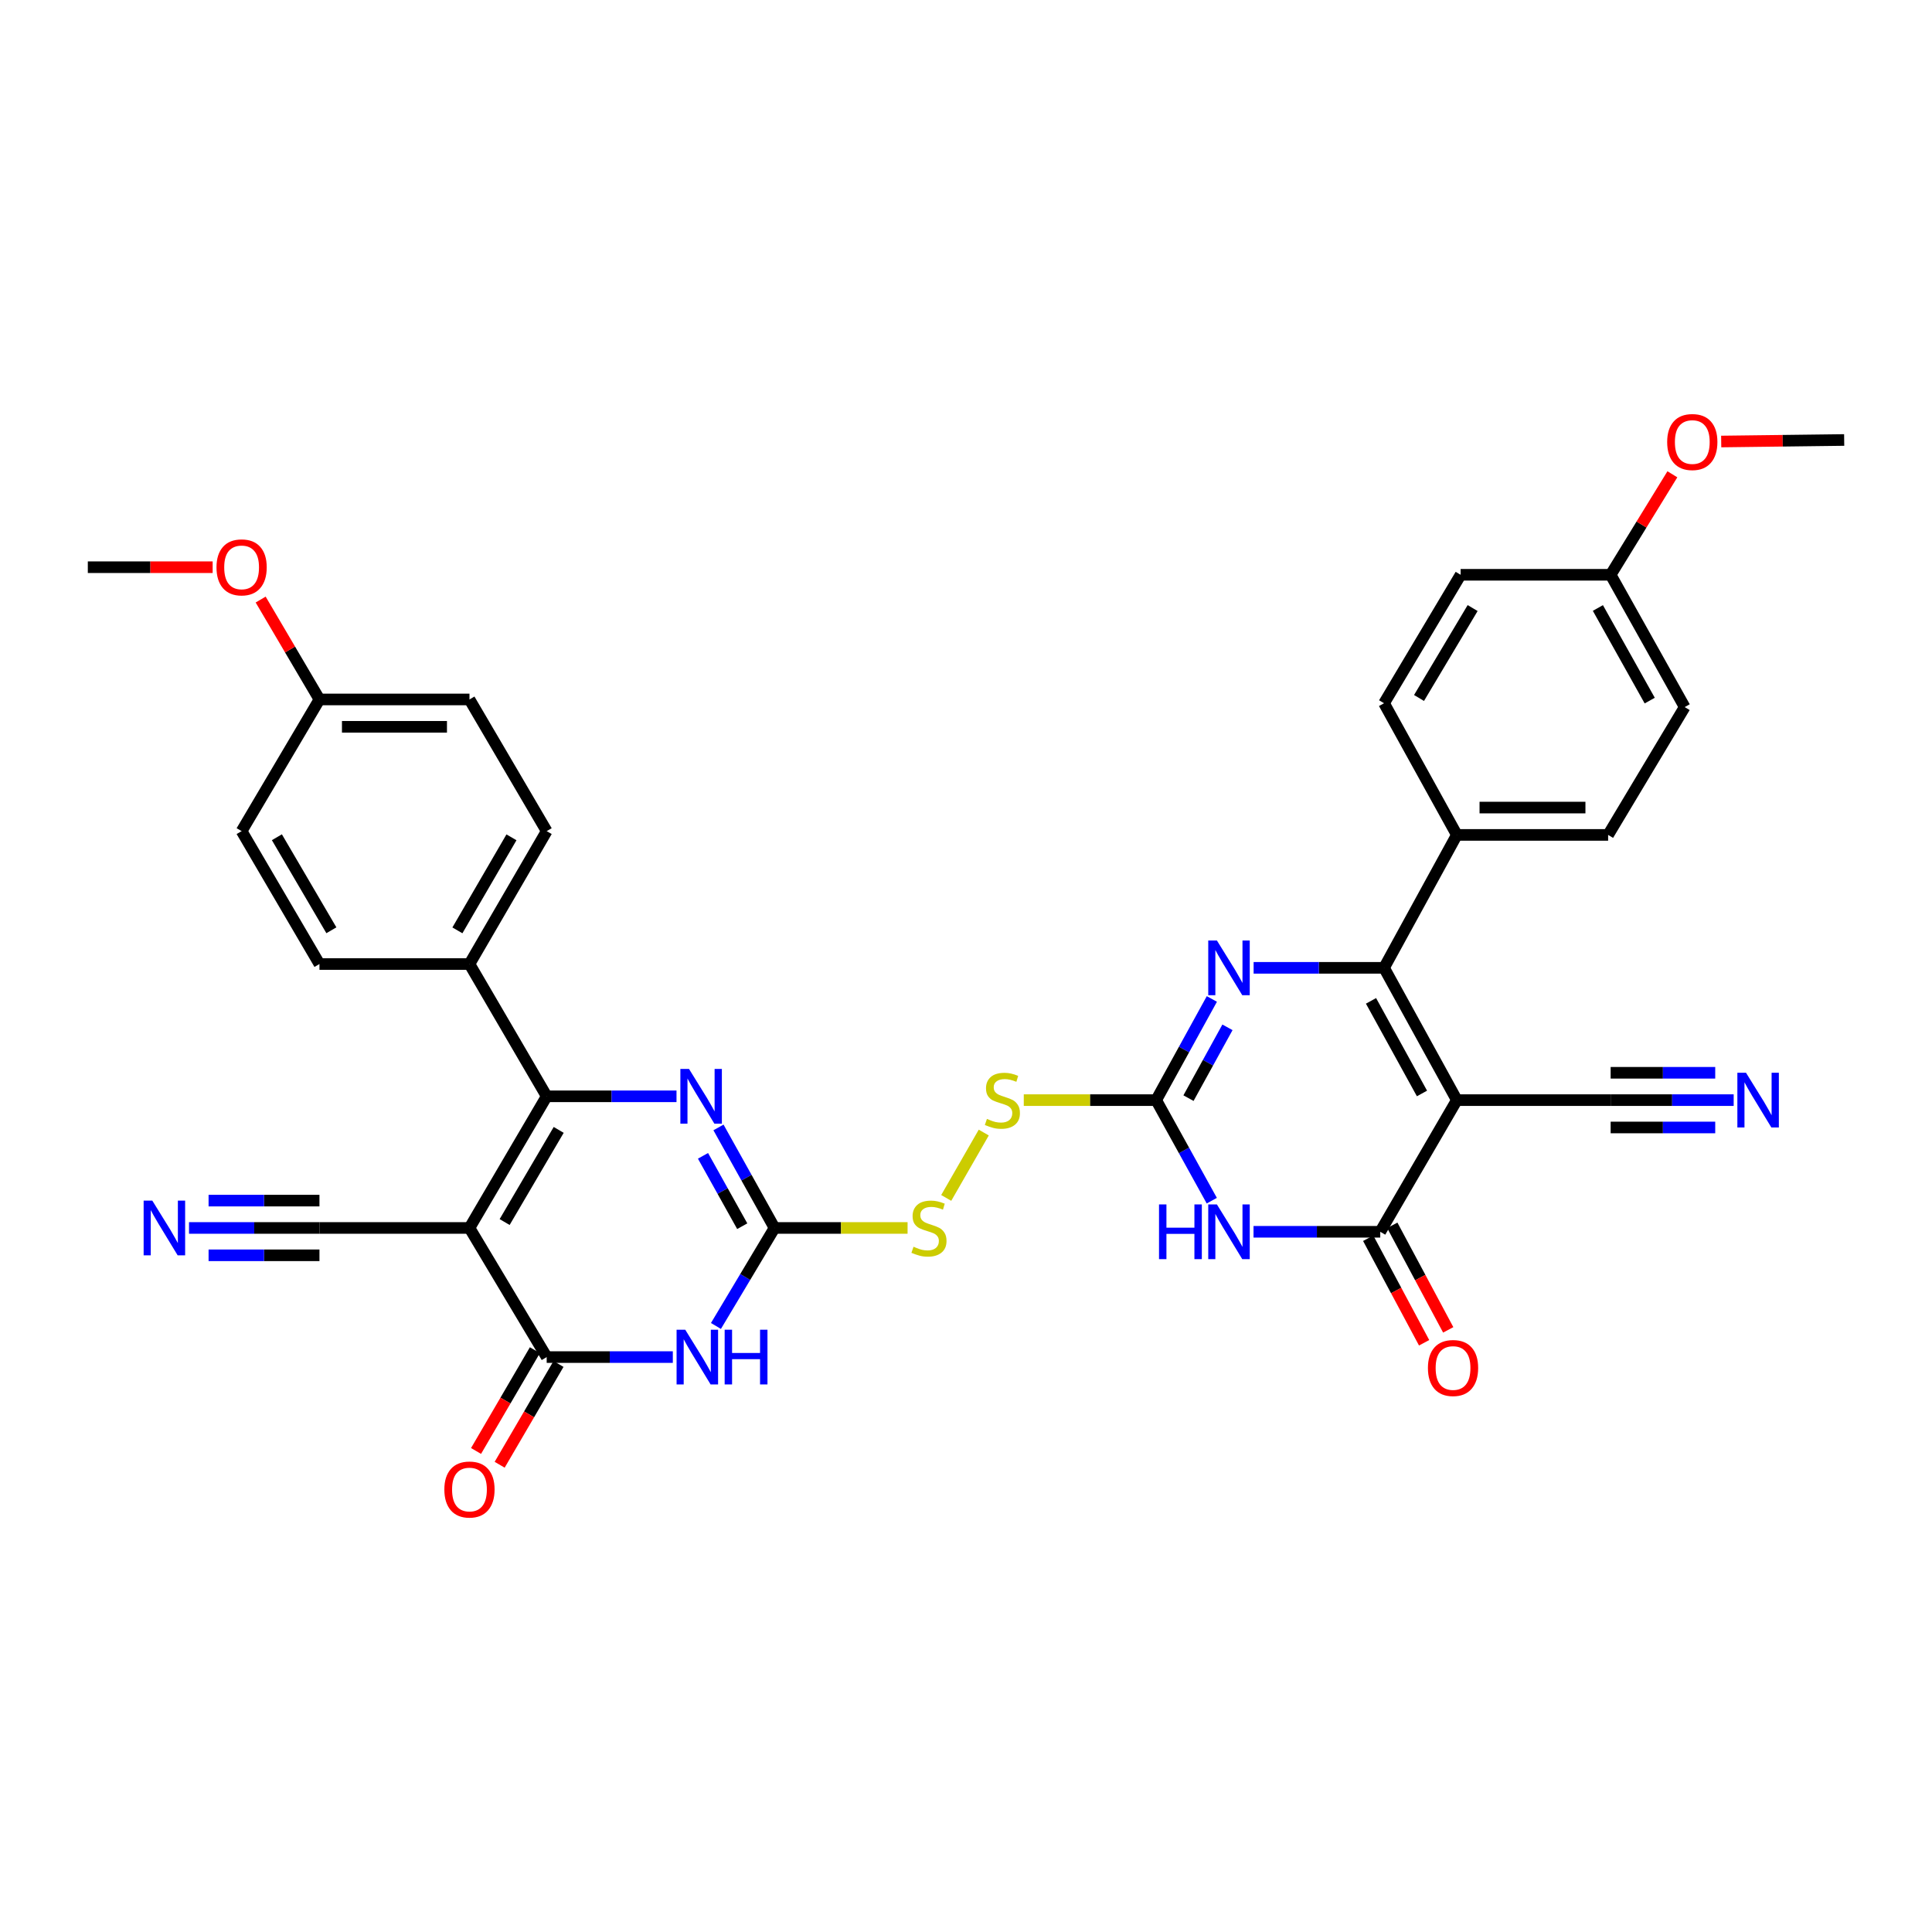 <?xml version='1.0' encoding='iso-8859-1'?>
<svg version='1.1' baseProfile='full'
              xmlns='http://www.w3.org/2000/svg'
                      xmlns:rdkit='http://www.rdkit.org/xml'
                      xmlns:xlink='http://www.w3.org/1999/xlink'
                  xml:space='preserve'
width='1000px' height='1000px' viewBox='0 0 1000 1000'>
<!-- END OF HEADER -->
<rect style='opacity:1.0;fill:#FFFFFF;stroke:none' width='1000' height='1000' x='0' y='0'> </rect>
<path class='bond-2' d='M 242.995,635.588 L 282.966,567.45' style='fill:none;fill-rule:evenodd;stroke:#000000;stroke-width:6px;stroke-linecap:butt;stroke-linejoin:miter;stroke-opacity:1' />
<path class='bond-2' d='M 261.2,632.529 L 289.179,584.833' style='fill:none;fill-rule:evenodd;stroke:#000000;stroke-width:6px;stroke-linecap:butt;stroke-linejoin:miter;stroke-opacity:1' />
<path class='bond-5' d='M 242.995,635.588 L 282.966,702.42' style='fill:none;fill-rule:evenodd;stroke:#000000;stroke-width:6px;stroke-linecap:butt;stroke-linejoin:miter;stroke-opacity:1' />
<path class='bond-11' d='M 242.995,635.588 L 165.35,635.588' style='fill:none;fill-rule:evenodd;stroke:#000000;stroke-width:6px;stroke-linecap:butt;stroke-linejoin:miter;stroke-opacity:1' />
<path class='bond-0' d='M 754.064,569.424 L 716.382,500.948' style='fill:none;fill-rule:evenodd;stroke:#000000;stroke-width:6px;stroke-linecap:butt;stroke-linejoin:miter;stroke-opacity:1' />
<path class='bond-0' d='M 736.011,565.977 L 709.633,518.044' style='fill:none;fill-rule:evenodd;stroke:#000000;stroke-width:6px;stroke-linecap:butt;stroke-linejoin:miter;stroke-opacity:1' />
<path class='bond-12' d='M 754.064,569.424 L 833.667,569.424' style='fill:none;fill-rule:evenodd;stroke:#000000;stroke-width:6px;stroke-linecap:butt;stroke-linejoin:miter;stroke-opacity:1' />
<path class='bond-37' d='M 754.064,569.424 L 714.416,637.57' style='fill:none;fill-rule:evenodd;stroke:#000000;stroke-width:6px;stroke-linecap:butt;stroke-linejoin:miter;stroke-opacity:1' />
<path class='bond-1' d='M 716.382,500.948 L 682.627,500.948' style='fill:none;fill-rule:evenodd;stroke:#000000;stroke-width:6px;stroke-linecap:butt;stroke-linejoin:miter;stroke-opacity:1' />
<path class='bond-1' d='M 682.627,500.948 L 648.873,500.948' style='fill:none;fill-rule:evenodd;stroke:#0000FF;stroke-width:6px;stroke-linecap:butt;stroke-linejoin:miter;stroke-opacity:1' />
<path class='bond-16' d='M 716.382,500.948 L 754.064,432.15' style='fill:none;fill-rule:evenodd;stroke:#000000;stroke-width:6px;stroke-linecap:butt;stroke-linejoin:miter;stroke-opacity:1' />
<path class='bond-8' d='M 282.966,567.45 L 316.563,567.45' style='fill:none;fill-rule:evenodd;stroke:#000000;stroke-width:6px;stroke-linecap:butt;stroke-linejoin:miter;stroke-opacity:1' />
<path class='bond-8' d='M 316.563,567.45 L 350.16,567.45' style='fill:none;fill-rule:evenodd;stroke:#0000FF;stroke-width:6px;stroke-linecap:butt;stroke-linejoin:miter;stroke-opacity:1' />
<path class='bond-15' d='M 282.966,567.45 L 242.995,498.982' style='fill:none;fill-rule:evenodd;stroke:#000000;stroke-width:6px;stroke-linecap:butt;stroke-linejoin:miter;stroke-opacity:1' />
<path class='bond-3' d='M 348.251,702.42 L 315.608,702.42' style='fill:none;fill-rule:evenodd;stroke:#0000FF;stroke-width:6px;stroke-linecap:butt;stroke-linejoin:miter;stroke-opacity:1' />
<path class='bond-3' d='M 315.608,702.42 L 282.966,702.42' style='fill:none;fill-rule:evenodd;stroke:#000000;stroke-width:6px;stroke-linecap:butt;stroke-linejoin:miter;stroke-opacity:1' />
<path class='bond-9' d='M 370.57,686.314 L 385.733,660.951' style='fill:none;fill-rule:evenodd;stroke:#0000FF;stroke-width:6px;stroke-linecap:butt;stroke-linejoin:miter;stroke-opacity:1' />
<path class='bond-9' d='M 385.733,660.951 L 400.896,635.588' style='fill:none;fill-rule:evenodd;stroke:#000000;stroke-width:6px;stroke-linecap:butt;stroke-linejoin:miter;stroke-opacity:1' />
<path class='bond-4' d='M 627.218,621.463 L 612.827,595.443' style='fill:none;fill-rule:evenodd;stroke:#0000FF;stroke-width:6px;stroke-linecap:butt;stroke-linejoin:miter;stroke-opacity:1' />
<path class='bond-4' d='M 612.827,595.443 L 598.436,569.424' style='fill:none;fill-rule:evenodd;stroke:#000000;stroke-width:6px;stroke-linecap:butt;stroke-linejoin:miter;stroke-opacity:1' />
<path class='bond-6' d='M 648.823,637.57 L 681.62,637.57' style='fill:none;fill-rule:evenodd;stroke:#0000FF;stroke-width:6px;stroke-linecap:butt;stroke-linejoin:miter;stroke-opacity:1' />
<path class='bond-6' d='M 681.62,637.57 L 714.416,637.57' style='fill:none;fill-rule:evenodd;stroke:#000000;stroke-width:6px;stroke-linecap:butt;stroke-linejoin:miter;stroke-opacity:1' />
<path class='bond-19' d='M 276.854,698.852 L 261.627,724.935' style='fill:none;fill-rule:evenodd;stroke:#000000;stroke-width:6px;stroke-linecap:butt;stroke-linejoin:miter;stroke-opacity:1' />
<path class='bond-19' d='M 261.627,724.935 L 246.4,751.018' style='fill:none;fill-rule:evenodd;stroke:#FF0000;stroke-width:6px;stroke-linecap:butt;stroke-linejoin:miter;stroke-opacity:1' />
<path class='bond-19' d='M 289.078,705.989 L 273.851,732.072' style='fill:none;fill-rule:evenodd;stroke:#000000;stroke-width:6px;stroke-linecap:butt;stroke-linejoin:miter;stroke-opacity:1' />
<path class='bond-19' d='M 273.851,732.072 L 258.624,758.155' style='fill:none;fill-rule:evenodd;stroke:#FF0000;stroke-width:6px;stroke-linecap:butt;stroke-linejoin:miter;stroke-opacity:1' />
<path class='bond-20' d='M 708.175,640.908 L 722.648,667.963' style='fill:none;fill-rule:evenodd;stroke:#000000;stroke-width:6px;stroke-linecap:butt;stroke-linejoin:miter;stroke-opacity:1' />
<path class='bond-20' d='M 722.648,667.963 L 737.121,695.017' style='fill:none;fill-rule:evenodd;stroke:#FF0000;stroke-width:6px;stroke-linecap:butt;stroke-linejoin:miter;stroke-opacity:1' />
<path class='bond-20' d='M 720.656,634.231 L 735.129,661.286' style='fill:none;fill-rule:evenodd;stroke:#000000;stroke-width:6px;stroke-linecap:butt;stroke-linejoin:miter;stroke-opacity:1' />
<path class='bond-20' d='M 735.129,661.286 L 749.602,688.341' style='fill:none;fill-rule:evenodd;stroke:#FF0000;stroke-width:6px;stroke-linecap:butt;stroke-linejoin:miter;stroke-opacity:1' />
<path class='bond-7' d='M 627.257,517.062 L 612.846,543.243' style='fill:none;fill-rule:evenodd;stroke:#0000FF;stroke-width:6px;stroke-linecap:butt;stroke-linejoin:miter;stroke-opacity:1' />
<path class='bond-7' d='M 612.846,543.243 L 598.436,569.424' style='fill:none;fill-rule:evenodd;stroke:#000000;stroke-width:6px;stroke-linecap:butt;stroke-linejoin:miter;stroke-opacity:1' />
<path class='bond-7' d='M 635.334,531.742 L 625.247,550.068' style='fill:none;fill-rule:evenodd;stroke:#0000FF;stroke-width:6px;stroke-linecap:butt;stroke-linejoin:miter;stroke-opacity:1' />
<path class='bond-7' d='M 625.247,550.068 L 615.159,568.395' style='fill:none;fill-rule:evenodd;stroke:#000000;stroke-width:6px;stroke-linecap:butt;stroke-linejoin:miter;stroke-opacity:1' />
<path class='bond-35' d='M 371.883,583.561 L 386.389,609.574' style='fill:none;fill-rule:evenodd;stroke:#0000FF;stroke-width:6px;stroke-linecap:butt;stroke-linejoin:miter;stroke-opacity:1' />
<path class='bond-35' d='M 386.389,609.574 L 400.896,635.588' style='fill:none;fill-rule:evenodd;stroke:#000000;stroke-width:6px;stroke-linecap:butt;stroke-linejoin:miter;stroke-opacity:1' />
<path class='bond-35' d='M 363.872,598.258 L 374.027,616.468' style='fill:none;fill-rule:evenodd;stroke:#0000FF;stroke-width:6px;stroke-linecap:butt;stroke-linejoin:miter;stroke-opacity:1' />
<path class='bond-35' d='M 374.027,616.468 L 384.181,634.678' style='fill:none;fill-rule:evenodd;stroke:#000000;stroke-width:6px;stroke-linecap:butt;stroke-linejoin:miter;stroke-opacity:1' />
<path class='bond-18' d='M 400.896,635.588 L 435.327,635.588' style='fill:none;fill-rule:evenodd;stroke:#000000;stroke-width:6px;stroke-linecap:butt;stroke-linejoin:miter;stroke-opacity:1' />
<path class='bond-18' d='M 435.327,635.588 L 469.758,635.588' style='fill:none;fill-rule:evenodd;stroke:#CCCC00;stroke-width:6px;stroke-linecap:butt;stroke-linejoin:miter;stroke-opacity:1' />
<path class='bond-10' d='M 598.436,569.424 L 564.17,569.424' style='fill:none;fill-rule:evenodd;stroke:#000000;stroke-width:6px;stroke-linecap:butt;stroke-linejoin:miter;stroke-opacity:1' />
<path class='bond-10' d='M 564.17,569.424 L 529.903,569.424' style='fill:none;fill-rule:evenodd;stroke:#CCCC00;stroke-width:6px;stroke-linecap:butt;stroke-linejoin:miter;stroke-opacity:1' />
<path class='bond-14' d='M 165.35,635.588 L 131.592,635.588' style='fill:none;fill-rule:evenodd;stroke:#000000;stroke-width:6px;stroke-linecap:butt;stroke-linejoin:miter;stroke-opacity:1' />
<path class='bond-14' d='M 131.592,635.588 L 97.834,635.588' style='fill:none;fill-rule:evenodd;stroke:#0000FF;stroke-width:6px;stroke-linecap:butt;stroke-linejoin:miter;stroke-opacity:1' />
<path class='bond-14' d='M 165.35,621.434 L 136.656,621.434' style='fill:none;fill-rule:evenodd;stroke:#000000;stroke-width:6px;stroke-linecap:butt;stroke-linejoin:miter;stroke-opacity:1' />
<path class='bond-14' d='M 136.656,621.434 L 107.961,621.434' style='fill:none;fill-rule:evenodd;stroke:#0000FF;stroke-width:6px;stroke-linecap:butt;stroke-linejoin:miter;stroke-opacity:1' />
<path class='bond-14' d='M 165.35,649.742 L 136.656,649.742' style='fill:none;fill-rule:evenodd;stroke:#000000;stroke-width:6px;stroke-linecap:butt;stroke-linejoin:miter;stroke-opacity:1' />
<path class='bond-14' d='M 136.656,649.742 L 107.961,649.742' style='fill:none;fill-rule:evenodd;stroke:#0000FF;stroke-width:6px;stroke-linecap:butt;stroke-linejoin:miter;stroke-opacity:1' />
<path class='bond-13' d='M 833.667,569.424 L 865.508,569.424' style='fill:none;fill-rule:evenodd;stroke:#000000;stroke-width:6px;stroke-linecap:butt;stroke-linejoin:miter;stroke-opacity:1' />
<path class='bond-13' d='M 865.508,569.424 L 897.35,569.424' style='fill:none;fill-rule:evenodd;stroke:#0000FF;stroke-width:6px;stroke-linecap:butt;stroke-linejoin:miter;stroke-opacity:1' />
<path class='bond-13' d='M 833.667,583.578 L 860.732,583.578' style='fill:none;fill-rule:evenodd;stroke:#000000;stroke-width:6px;stroke-linecap:butt;stroke-linejoin:miter;stroke-opacity:1' />
<path class='bond-13' d='M 860.732,583.578 L 887.798,583.578' style='fill:none;fill-rule:evenodd;stroke:#0000FF;stroke-width:6px;stroke-linecap:butt;stroke-linejoin:miter;stroke-opacity:1' />
<path class='bond-13' d='M 833.667,555.27 L 860.732,555.27' style='fill:none;fill-rule:evenodd;stroke:#000000;stroke-width:6px;stroke-linecap:butt;stroke-linejoin:miter;stroke-opacity:1' />
<path class='bond-13' d='M 860.732,555.27 L 887.798,555.27' style='fill:none;fill-rule:evenodd;stroke:#0000FF;stroke-width:6px;stroke-linecap:butt;stroke-linejoin:miter;stroke-opacity:1' />
<path class='bond-22' d='M 242.995,498.982 L 282.966,430.192' style='fill:none;fill-rule:evenodd;stroke:#000000;stroke-width:6px;stroke-linecap:butt;stroke-linejoin:miter;stroke-opacity:1' />
<path class='bond-22' d='M 236.752,481.553 L 264.732,433.399' style='fill:none;fill-rule:evenodd;stroke:#000000;stroke-width:6px;stroke-linecap:butt;stroke-linejoin:miter;stroke-opacity:1' />
<path class='bond-24' d='M 242.995,498.982 L 165.35,498.982' style='fill:none;fill-rule:evenodd;stroke:#000000;stroke-width:6px;stroke-linecap:butt;stroke-linejoin:miter;stroke-opacity:1' />
<path class='bond-21' d='M 754.064,432.15 L 832.361,432.15' style='fill:none;fill-rule:evenodd;stroke:#000000;stroke-width:6px;stroke-linecap:butt;stroke-linejoin:miter;stroke-opacity:1' />
<path class='bond-21' d='M 765.809,417.995 L 820.617,417.995' style='fill:none;fill-rule:evenodd;stroke:#000000;stroke-width:6px;stroke-linecap:butt;stroke-linejoin:miter;stroke-opacity:1' />
<path class='bond-23' d='M 754.064,432.15 L 716.382,363.996' style='fill:none;fill-rule:evenodd;stroke:#000000;stroke-width:6px;stroke-linecap:butt;stroke-linejoin:miter;stroke-opacity:1' />
<path class='bond-17' d='M 509.193,586.211 L 489.763,620.045' style='fill:none;fill-rule:evenodd;stroke:#CCCC00;stroke-width:6px;stroke-linecap:butt;stroke-linejoin:miter;stroke-opacity:1' />
<path class='bond-29' d='M 832.361,432.15 L 871.994,365.986' style='fill:none;fill-rule:evenodd;stroke:#000000;stroke-width:6px;stroke-linecap:butt;stroke-linejoin:miter;stroke-opacity:1' />
<path class='bond-28' d='M 282.966,430.192 L 242.995,362.038' style='fill:none;fill-rule:evenodd;stroke:#000000;stroke-width:6px;stroke-linecap:butt;stroke-linejoin:miter;stroke-opacity:1' />
<path class='bond-27' d='M 716.382,363.996 L 756.022,297.51' style='fill:none;fill-rule:evenodd;stroke:#000000;stroke-width:6px;stroke-linecap:butt;stroke-linejoin:miter;stroke-opacity:1' />
<path class='bond-27' d='M 734.485,361.272 L 762.233,314.731' style='fill:none;fill-rule:evenodd;stroke:#000000;stroke-width:6px;stroke-linecap:butt;stroke-linejoin:miter;stroke-opacity:1' />
<path class='bond-30' d='M 165.35,498.982 L 125.057,430.192' style='fill:none;fill-rule:evenodd;stroke:#000000;stroke-width:6px;stroke-linecap:butt;stroke-linejoin:miter;stroke-opacity:1' />
<path class='bond-30' d='M 171.52,481.51 L 143.315,433.356' style='fill:none;fill-rule:evenodd;stroke:#000000;stroke-width:6px;stroke-linecap:butt;stroke-linejoin:miter;stroke-opacity:1' />
<path class='bond-25' d='M 833.667,297.51 L 756.022,297.51' style='fill:none;fill-rule:evenodd;stroke:#000000;stroke-width:6px;stroke-linecap:butt;stroke-linejoin:miter;stroke-opacity:1' />
<path class='bond-31' d='M 833.667,297.51 L 849.643,271.5' style='fill:none;fill-rule:evenodd;stroke:#000000;stroke-width:6px;stroke-linecap:butt;stroke-linejoin:miter;stroke-opacity:1' />
<path class='bond-31' d='M 849.643,271.5 L 865.619,245.49' style='fill:none;fill-rule:evenodd;stroke:#FF0000;stroke-width:6px;stroke-linecap:butt;stroke-linejoin:miter;stroke-opacity:1' />
<path class='bond-38' d='M 833.667,297.51 L 871.994,365.986' style='fill:none;fill-rule:evenodd;stroke:#000000;stroke-width:6px;stroke-linecap:butt;stroke-linejoin:miter;stroke-opacity:1' />
<path class='bond-38' d='M 827.064,314.694 L 853.893,362.628' style='fill:none;fill-rule:evenodd;stroke:#000000;stroke-width:6px;stroke-linecap:butt;stroke-linejoin:miter;stroke-opacity:1' />
<path class='bond-26' d='M 165.35,362.038 L 125.057,430.192' style='fill:none;fill-rule:evenodd;stroke:#000000;stroke-width:6px;stroke-linecap:butt;stroke-linejoin:miter;stroke-opacity:1' />
<path class='bond-32' d='M 165.35,362.038 L 150.132,336.185' style='fill:none;fill-rule:evenodd;stroke:#000000;stroke-width:6px;stroke-linecap:butt;stroke-linejoin:miter;stroke-opacity:1' />
<path class='bond-32' d='M 150.132,336.185 L 134.914,310.332' style='fill:none;fill-rule:evenodd;stroke:#FF0000;stroke-width:6px;stroke-linecap:butt;stroke-linejoin:miter;stroke-opacity:1' />
<path class='bond-36' d='M 165.35,362.038 L 242.995,362.038' style='fill:none;fill-rule:evenodd;stroke:#000000;stroke-width:6px;stroke-linecap:butt;stroke-linejoin:miter;stroke-opacity:1' />
<path class='bond-36' d='M 176.997,376.193 L 231.348,376.193' style='fill:none;fill-rule:evenodd;stroke:#000000;stroke-width:6px;stroke-linecap:butt;stroke-linejoin:miter;stroke-opacity:1' />
<path class='bond-33' d='M 890.891,228.526 L 922.718,228.131' style='fill:none;fill-rule:evenodd;stroke:#FF0000;stroke-width:6px;stroke-linecap:butt;stroke-linejoin:miter;stroke-opacity:1' />
<path class='bond-33' d='M 922.718,228.131 L 954.545,227.736' style='fill:none;fill-rule:evenodd;stroke:#000000;stroke-width:6px;stroke-linecap:butt;stroke-linejoin:miter;stroke-opacity:1' />
<path class='bond-34' d='M 110.067,293.586 L 77.761,293.586' style='fill:none;fill-rule:evenodd;stroke:#FF0000;stroke-width:6px;stroke-linecap:butt;stroke-linejoin:miter;stroke-opacity:1' />
<path class='bond-34' d='M 77.761,293.586 L 45.455,293.586' style='fill:none;fill-rule:evenodd;stroke:#000000;stroke-width:6px;stroke-linecap:butt;stroke-linejoin:miter;stroke-opacity:1' />
<path  class='atom-4' d='M 354.681 688.26
L 363.961 703.26
Q 364.881 704.74, 366.361 707.42
Q 367.841 710.1, 367.921 710.26
L 367.921 688.26
L 371.681 688.26
L 371.681 716.58
L 367.801 716.58
L 357.841 700.18
Q 356.681 698.26, 355.441 696.06
Q 354.241 693.86, 353.881 693.18
L 353.881 716.58
L 350.201 716.58
L 350.201 688.26
L 354.681 688.26
' fill='#0000FF'/>
<path  class='atom-4' d='M 375.081 688.26
L 378.921 688.26
L 378.921 700.3
L 393.401 700.3
L 393.401 688.26
L 397.241 688.26
L 397.241 716.58
L 393.401 716.58
L 393.401 703.5
L 378.921 703.5
L 378.921 716.58
L 375.081 716.58
L 375.081 688.26
' fill='#0000FF'/>
<path  class='atom-5' d='M 599.906 623.41
L 603.746 623.41
L 603.746 635.45
L 618.226 635.45
L 618.226 623.41
L 622.066 623.41
L 622.066 651.73
L 618.226 651.73
L 618.226 638.65
L 603.746 638.65
L 603.746 651.73
L 599.906 651.73
L 599.906 623.41
' fill='#0000FF'/>
<path  class='atom-5' d='M 629.866 623.41
L 639.146 638.41
Q 640.066 639.89, 641.546 642.57
Q 643.026 645.25, 643.106 645.41
L 643.106 623.41
L 646.866 623.41
L 646.866 651.73
L 642.986 651.73
L 633.026 635.33
Q 631.866 633.41, 630.626 631.21
Q 629.426 629.01, 629.066 628.33
L 629.066 651.73
L 625.386 651.73
L 625.386 623.41
L 629.866 623.41
' fill='#0000FF'/>
<path  class='atom-8' d='M 629.866 486.788
L 639.146 501.788
Q 640.066 503.268, 641.546 505.948
Q 643.026 508.628, 643.106 508.788
L 643.106 486.788
L 646.866 486.788
L 646.866 515.108
L 642.986 515.108
L 633.026 498.708
Q 631.866 496.788, 630.626 494.588
Q 629.426 492.388, 629.066 491.708
L 629.066 515.108
L 625.386 515.108
L 625.386 486.788
L 629.866 486.788
' fill='#0000FF'/>
<path  class='atom-9' d='M 356.639 553.29
L 365.919 568.29
Q 366.839 569.77, 368.319 572.45
Q 369.799 575.13, 369.879 575.29
L 369.879 553.29
L 373.639 553.29
L 373.639 581.61
L 369.759 581.61
L 359.799 565.21
Q 358.639 563.29, 357.399 561.09
Q 356.199 558.89, 355.839 558.21
L 355.839 581.61
L 352.159 581.61
L 352.159 553.29
L 356.639 553.29
' fill='#0000FF'/>
<path  class='atom-14' d='M 903.738 555.264
L 913.018 570.264
Q 913.938 571.744, 915.418 574.424
Q 916.898 577.104, 916.978 577.264
L 916.978 555.264
L 920.738 555.264
L 920.738 583.584
L 916.858 583.584
L 906.898 567.184
Q 905.738 565.264, 904.498 563.064
Q 903.298 560.864, 902.938 560.184
L 902.938 583.584
L 899.258 583.584
L 899.258 555.264
L 903.738 555.264
' fill='#0000FF'/>
<path  class='atom-15' d='M 78.827 621.428
L 88.107 636.428
Q 89.027 637.908, 90.507 640.588
Q 91.987 643.268, 92.067 643.428
L 92.067 621.428
L 95.827 621.428
L 95.827 649.748
L 91.947 649.748
L 81.987 633.348
Q 80.827 631.428, 79.587 629.228
Q 78.387 627.028, 78.027 626.348
L 78.027 649.748
L 74.347 649.748
L 74.347 621.428
L 78.827 621.428
' fill='#0000FF'/>
<path  class='atom-18' d='M 510.833 579.144
Q 511.153 579.264, 512.473 579.824
Q 513.793 580.384, 515.233 580.744
Q 516.713 581.064, 518.153 581.064
Q 520.833 581.064, 522.393 579.784
Q 523.953 578.464, 523.953 576.184
Q 523.953 574.624, 523.153 573.664
Q 522.393 572.704, 521.193 572.184
Q 519.993 571.664, 517.993 571.064
Q 515.473 570.304, 513.953 569.584
Q 512.473 568.864, 511.393 567.344
Q 510.353 565.824, 510.353 563.264
Q 510.353 559.704, 512.753 557.504
Q 515.193 555.304, 519.993 555.304
Q 523.273 555.304, 526.993 556.864
L 526.073 559.944
Q 522.673 558.544, 520.113 558.544
Q 517.353 558.544, 515.833 559.704
Q 514.313 560.824, 514.353 562.784
Q 514.353 564.304, 515.113 565.224
Q 515.913 566.144, 517.033 566.664
Q 518.193 567.184, 520.113 567.784
Q 522.673 568.584, 524.193 569.384
Q 525.713 570.184, 526.793 571.824
Q 527.913 573.424, 527.913 576.184
Q 527.913 580.104, 525.273 582.224
Q 522.673 584.304, 518.313 584.304
Q 515.793 584.304, 513.873 583.744
Q 511.993 583.224, 509.753 582.304
L 510.833 579.144
' fill='#CCCC00'/>
<path  class='atom-19' d='M 472.836 645.308
Q 473.156 645.428, 474.476 645.988
Q 475.796 646.548, 477.236 646.908
Q 478.716 647.228, 480.156 647.228
Q 482.836 647.228, 484.396 645.948
Q 485.956 644.628, 485.956 642.348
Q 485.956 640.788, 485.156 639.828
Q 484.396 638.868, 483.196 638.348
Q 481.996 637.828, 479.996 637.228
Q 477.476 636.468, 475.956 635.748
Q 474.476 635.028, 473.396 633.508
Q 472.356 631.988, 472.356 629.428
Q 472.356 625.868, 474.756 623.668
Q 477.196 621.468, 481.996 621.468
Q 485.276 621.468, 488.996 623.028
L 488.076 626.108
Q 484.676 624.708, 482.116 624.708
Q 479.356 624.708, 477.836 625.868
Q 476.316 626.988, 476.356 628.948
Q 476.356 630.468, 477.116 631.388
Q 477.916 632.308, 479.036 632.828
Q 480.196 633.348, 482.116 633.948
Q 484.676 634.748, 486.196 635.548
Q 487.716 636.348, 488.796 637.988
Q 489.916 639.588, 489.916 642.348
Q 489.916 646.268, 487.276 648.388
Q 484.676 650.468, 480.316 650.468
Q 477.796 650.468, 475.876 649.908
Q 473.996 649.388, 471.756 648.468
L 472.836 645.308
' fill='#CCCC00'/>
<path  class='atom-20' d='M 229.995 770.969
Q 229.995 764.169, 233.355 760.369
Q 236.715 756.569, 242.995 756.569
Q 249.275 756.569, 252.635 760.369
Q 255.995 764.169, 255.995 770.969
Q 255.995 777.849, 252.595 781.769
Q 249.195 785.649, 242.995 785.649
Q 236.755 785.649, 233.355 781.769
Q 229.995 777.889, 229.995 770.969
M 242.995 782.449
Q 247.315 782.449, 249.635 779.569
Q 251.995 776.649, 251.995 770.969
Q 251.995 765.409, 249.635 762.609
Q 247.315 759.769, 242.995 759.769
Q 238.675 759.769, 236.315 762.569
Q 233.995 765.369, 233.995 770.969
Q 233.995 776.689, 236.315 779.569
Q 238.675 782.449, 242.995 782.449
' fill='#FF0000'/>
<path  class='atom-21' d='M 739.09 708.076
Q 739.09 701.276, 742.45 697.476
Q 745.81 693.676, 752.09 693.676
Q 758.37 693.676, 761.73 697.476
Q 765.09 701.276, 765.09 708.076
Q 765.09 714.956, 761.69 718.876
Q 758.29 722.756, 752.09 722.756
Q 745.85 722.756, 742.45 718.876
Q 739.09 714.996, 739.09 708.076
M 752.09 719.556
Q 756.41 719.556, 758.73 716.676
Q 761.09 713.756, 761.09 708.076
Q 761.09 702.516, 758.73 699.716
Q 756.41 696.876, 752.09 696.876
Q 747.77 696.876, 745.41 699.676
Q 743.09 702.476, 743.09 708.076
Q 743.09 713.796, 745.41 716.676
Q 747.77 719.556, 752.09 719.556
' fill='#FF0000'/>
<path  class='atom-32' d='M 862.926 228.791
Q 862.926 221.991, 866.286 218.191
Q 869.646 214.391, 875.926 214.391
Q 882.206 214.391, 885.566 218.191
Q 888.926 221.991, 888.926 228.791
Q 888.926 235.671, 885.526 239.591
Q 882.126 243.471, 875.926 243.471
Q 869.686 243.471, 866.286 239.591
Q 862.926 235.711, 862.926 228.791
M 875.926 240.271
Q 880.246 240.271, 882.566 237.391
Q 884.926 234.471, 884.926 228.791
Q 884.926 223.231, 882.566 220.431
Q 880.246 217.591, 875.926 217.591
Q 871.606 217.591, 869.246 220.391
Q 866.926 223.191, 866.926 228.791
Q 866.926 234.511, 869.246 237.391
Q 871.606 240.271, 875.926 240.271
' fill='#FF0000'/>
<path  class='atom-33' d='M 112.057 293.666
Q 112.057 286.866, 115.417 283.066
Q 118.777 279.266, 125.057 279.266
Q 131.337 279.266, 134.697 283.066
Q 138.057 286.866, 138.057 293.666
Q 138.057 300.546, 134.657 304.466
Q 131.257 308.346, 125.057 308.346
Q 118.817 308.346, 115.417 304.466
Q 112.057 300.586, 112.057 293.666
M 125.057 305.146
Q 129.377 305.146, 131.697 302.266
Q 134.057 299.346, 134.057 293.666
Q 134.057 288.106, 131.697 285.306
Q 129.377 282.466, 125.057 282.466
Q 120.737 282.466, 118.377 285.266
Q 116.057 288.066, 116.057 293.666
Q 116.057 299.386, 118.377 302.266
Q 120.737 305.146, 125.057 305.146
' fill='#FF0000'/>
</svg>

